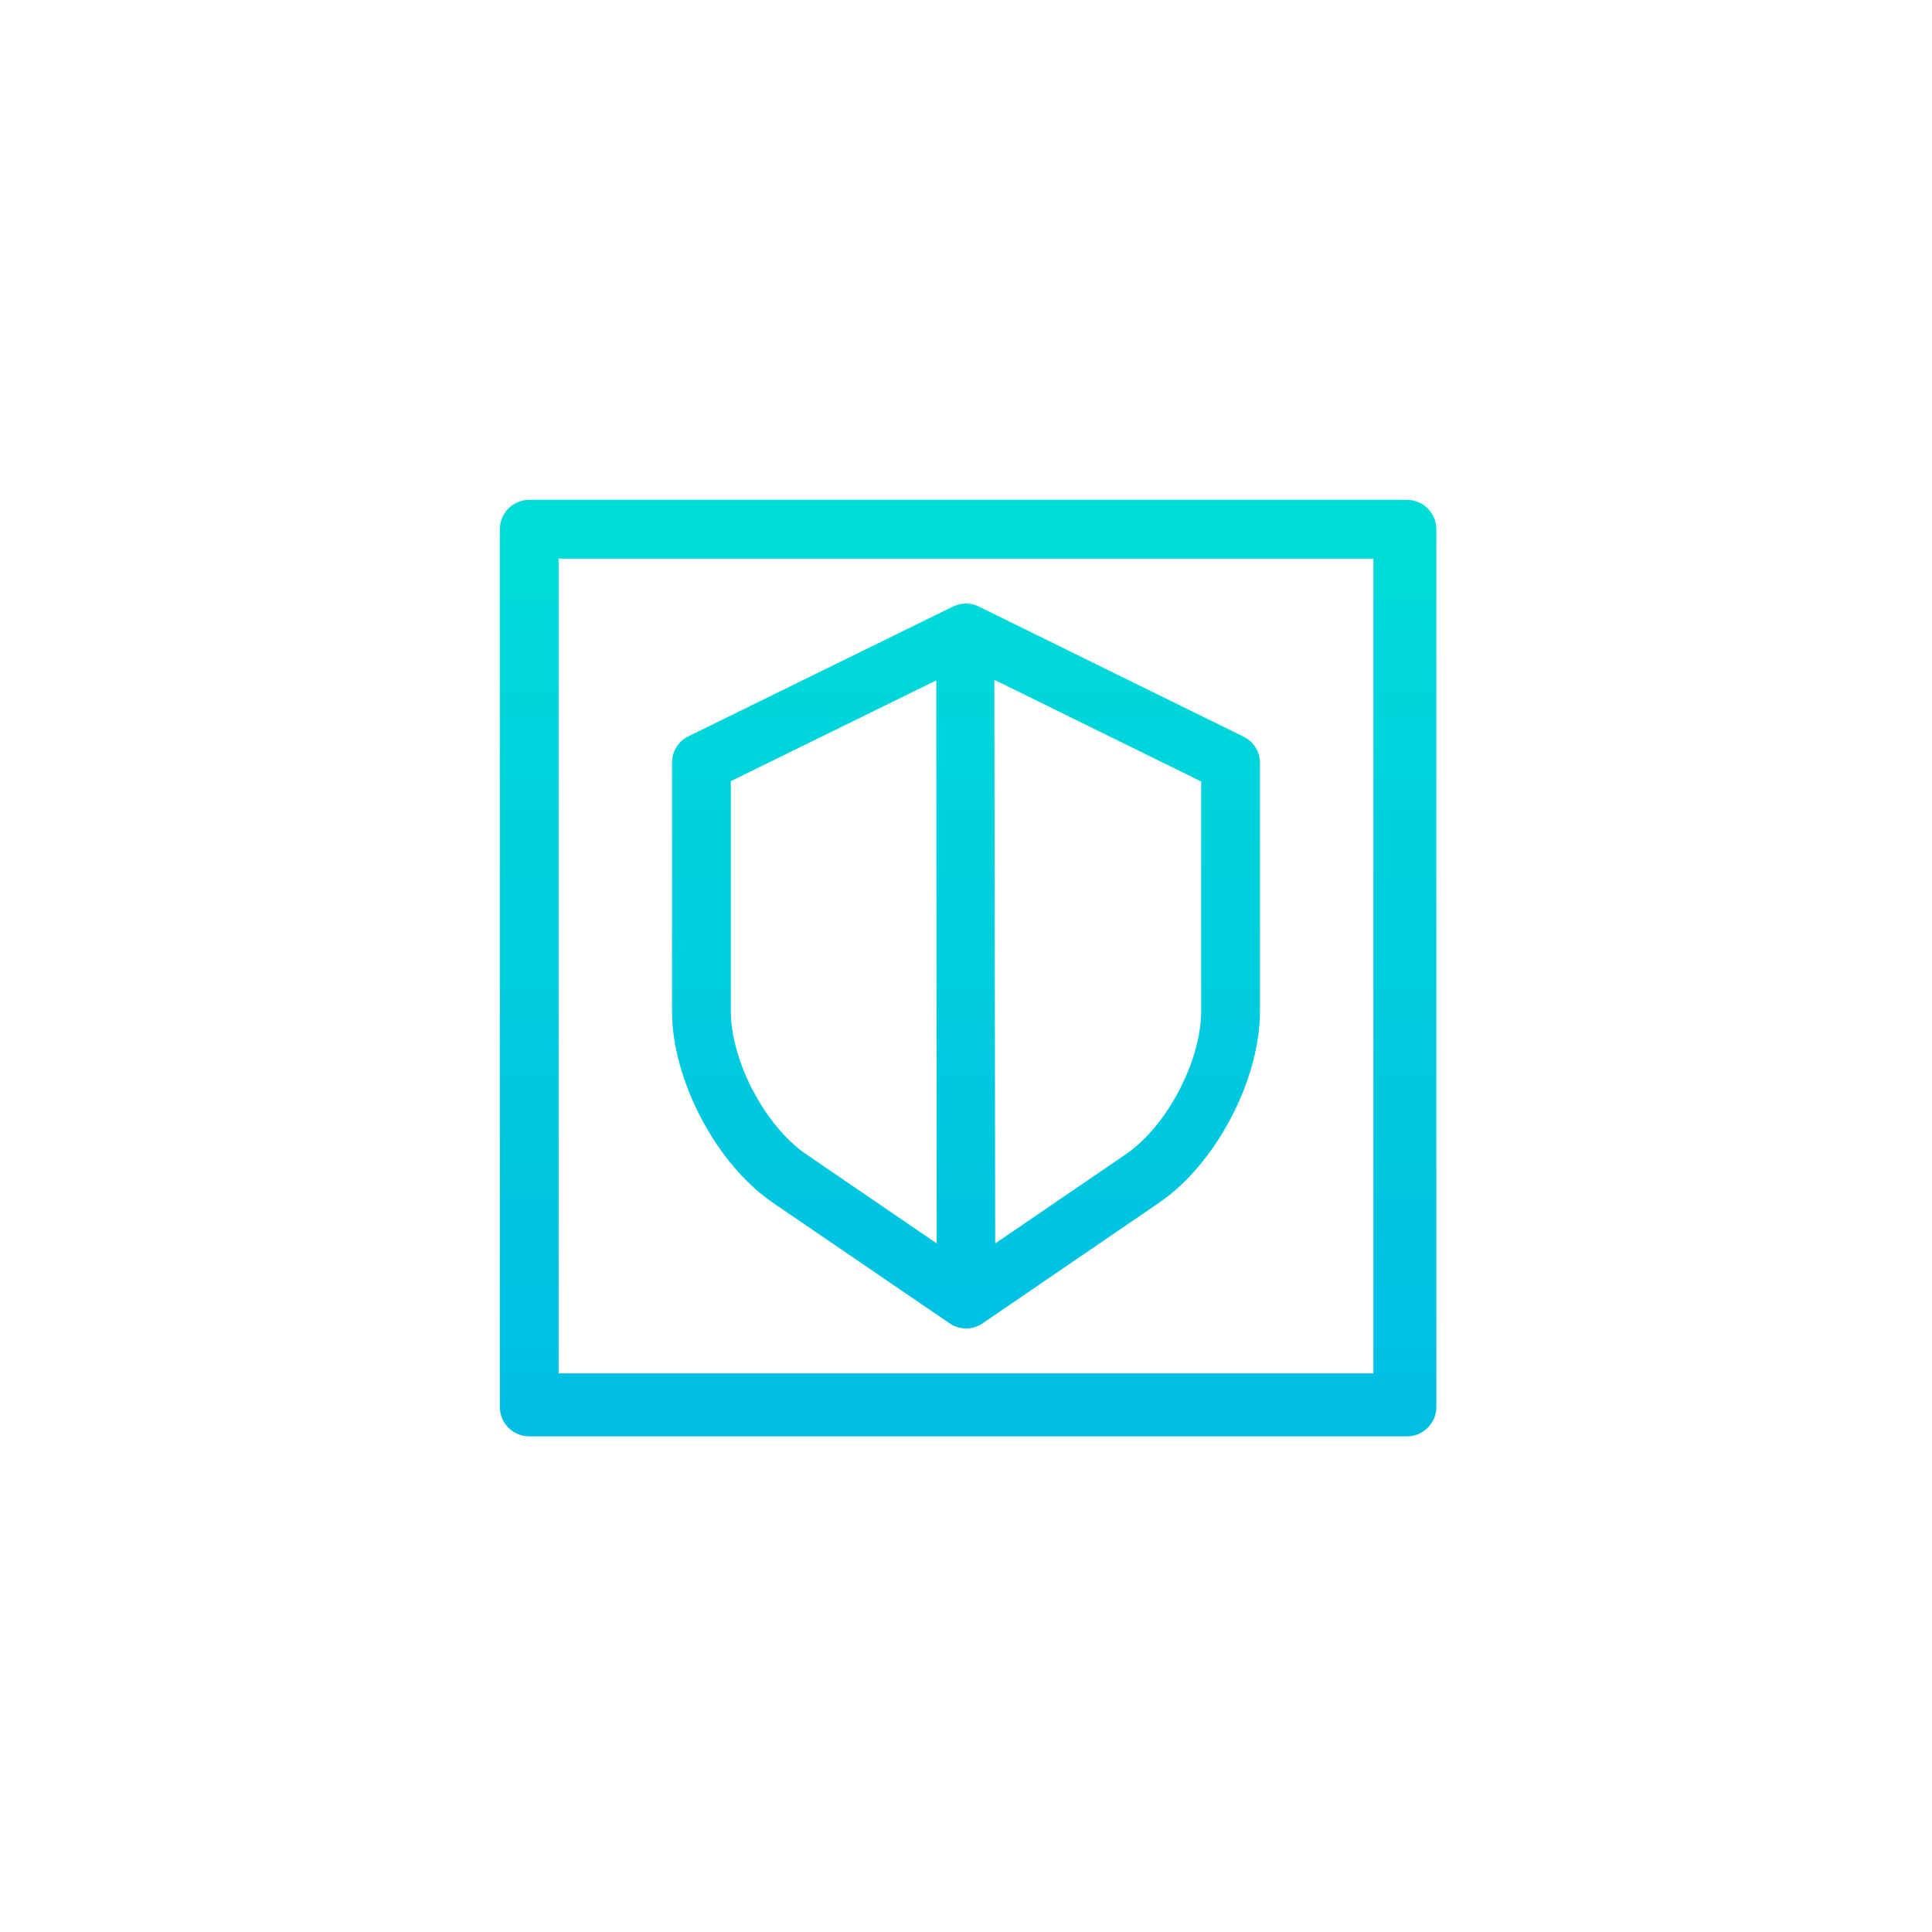 <svg height="460.04pt" viewBox="0 0 460.04 460.04" width="460.04pt" xmlns="http://www.w3.org/2000/svg" xmlns:xlink="http://www.w3.org/1999/xlink"><linearGradient id="a"><stop offset="0" stop-color="#00efd1"/><stop offset="1" stop-color="#00acea"/></linearGradient><linearGradient id="b" gradientUnits="userSpaceOnUse" x1="230.02" x2="230.02" xlink:href="#a" y1="-9.98" y2="466.44"/><linearGradient id="c" gradientUnits="userSpaceOnUse" x1="230.52" x2="230.52" xlink:href="#a" y1="-9.98" y2="466.44"/><path d="m184.051 286.398 42.062 28.711c2.367 1.625 5.492 1.625 7.859 0l42.02-28.711c13.516-9.215 24.027-29.238 24.027-45.59v-59.082c.031-2.656-1.461-5.098-3.84-6.281l-63.109-31.016c-1.938-.953-4.207-.953-6.148 0l-63.062 30.926c-2.379 1.188-3.871 3.629-3.84 6.285v59.168c0 16.352 10.516 36.375 24.031 45.59zm101.969-45.59c0 11.793-8.168 27.375-17.918 34.023l-31.133 21.258-.195-134.215 49.246 24.215zm-112-54.801 48.918-23.992.102 134.055-31.086-21.234c-9.75-6.652-17.934-22.234-17.934-34.027zm0 0" fill="url(#b)"/><path d="m453.039 159.02c3.867 0 7-3.133 7-7 0-3.867-3.133-7-7-7h-63.02v-38.359c.059-9.734-3.785-19.086-10.668-25.973-6.883-6.883-16.238-10.723-25.973-10.668h-38.359v-63.02c0-3.867-3.133-7-7-7-3.867 0-7 3.133-7 7v63.02h-64v-63.02c0-3.867-3.133-7-7-7-3.867 0-7 3.133-7 7v63.02h-64v-63.02c0-3.867-3.133-7-7-7-3.867 0-7 3.133-7 7v63.02h-38.359c-9.734-.055-19.086 3.785-25.973 10.668-6.883 6.887-10.723 16.238-10.668 25.973v38.359h-63.02c-3.867 0-7 3.133-7 7 0 3.867 3.133 7 7 7h63.02v64h-63.02c-3.867 0-7 3.133-7 7 0 3.867 3.133 7 7 7h63.02v64h-63.02c-3.867 0-7 3.133-7 7 0 3.867 3.133 7 7 7h63.02v38.359c-.055 9.734 3.785 19.09 10.668 25.973 6.887 6.883 16.238 10.727 25.973 10.668h38.359v63.02c0 3.867 3.133 7 7 7 3.867 0 7-3.133 7-7v-63.02h64v63.02c0 3.867 3.133 7 7 7 3.867 0 7-3.133 7-7v-63.02h64v63.02c0 3.867 3.133 7 7 7 3.867 0 7-3.133 7-7v-63.02h38.359c9.734.059 19.09-3.785 25.973-10.668 6.883-6.883 10.727-16.238 10.668-25.973v-38.359h63.02c3.867 0 7-3.133 7-7 0-3.867-3.133-7-7-7h-63.02v-64h63.02c3.867 0 7-3.133 7-7 0-3.867-3.133-7-7-7h-63.02v-64zm-77.02 194.359c.062 6.023-2.305 11.816-6.562 16.078-4.262 4.258-10.055 6.625-16.078 6.562h-246.719c-6.023.062-11.816-2.305-16.078-6.562-4.258-4.262-6.625-10.055-6.562-16.078v-44.598c0-.18.027-.359.027-.543 0-.184-.027-.363-.027-.543v-77.133c0-.18.027-.359.027-.543 0-.184-.027-.363-.027-.543v-77.133c0-.18.027-.359.027-.543 0-.184-.027-.363-.027-.543v-44.598c-.059-6.023 2.305-11.816 6.566-16.078 4.258-4.258 10.051-6.625 16.074-6.562h246.719c6.023-.062 11.816 2.305 16.078 6.562 4.258 4.262 6.625 10.055 6.562 16.078zm0 0" fill="url(#b)"/><path d="m342.02 126.02c0-3.867-3.133-7-7-7h-209c-3.867 0-7 3.133-7 7v209c0 3.867 3.133 7 7 7h209c3.867 0 7-3.133 7-7zm-15 201h-194v-194h194zm0 0" fill="url(#c)"/></svg>